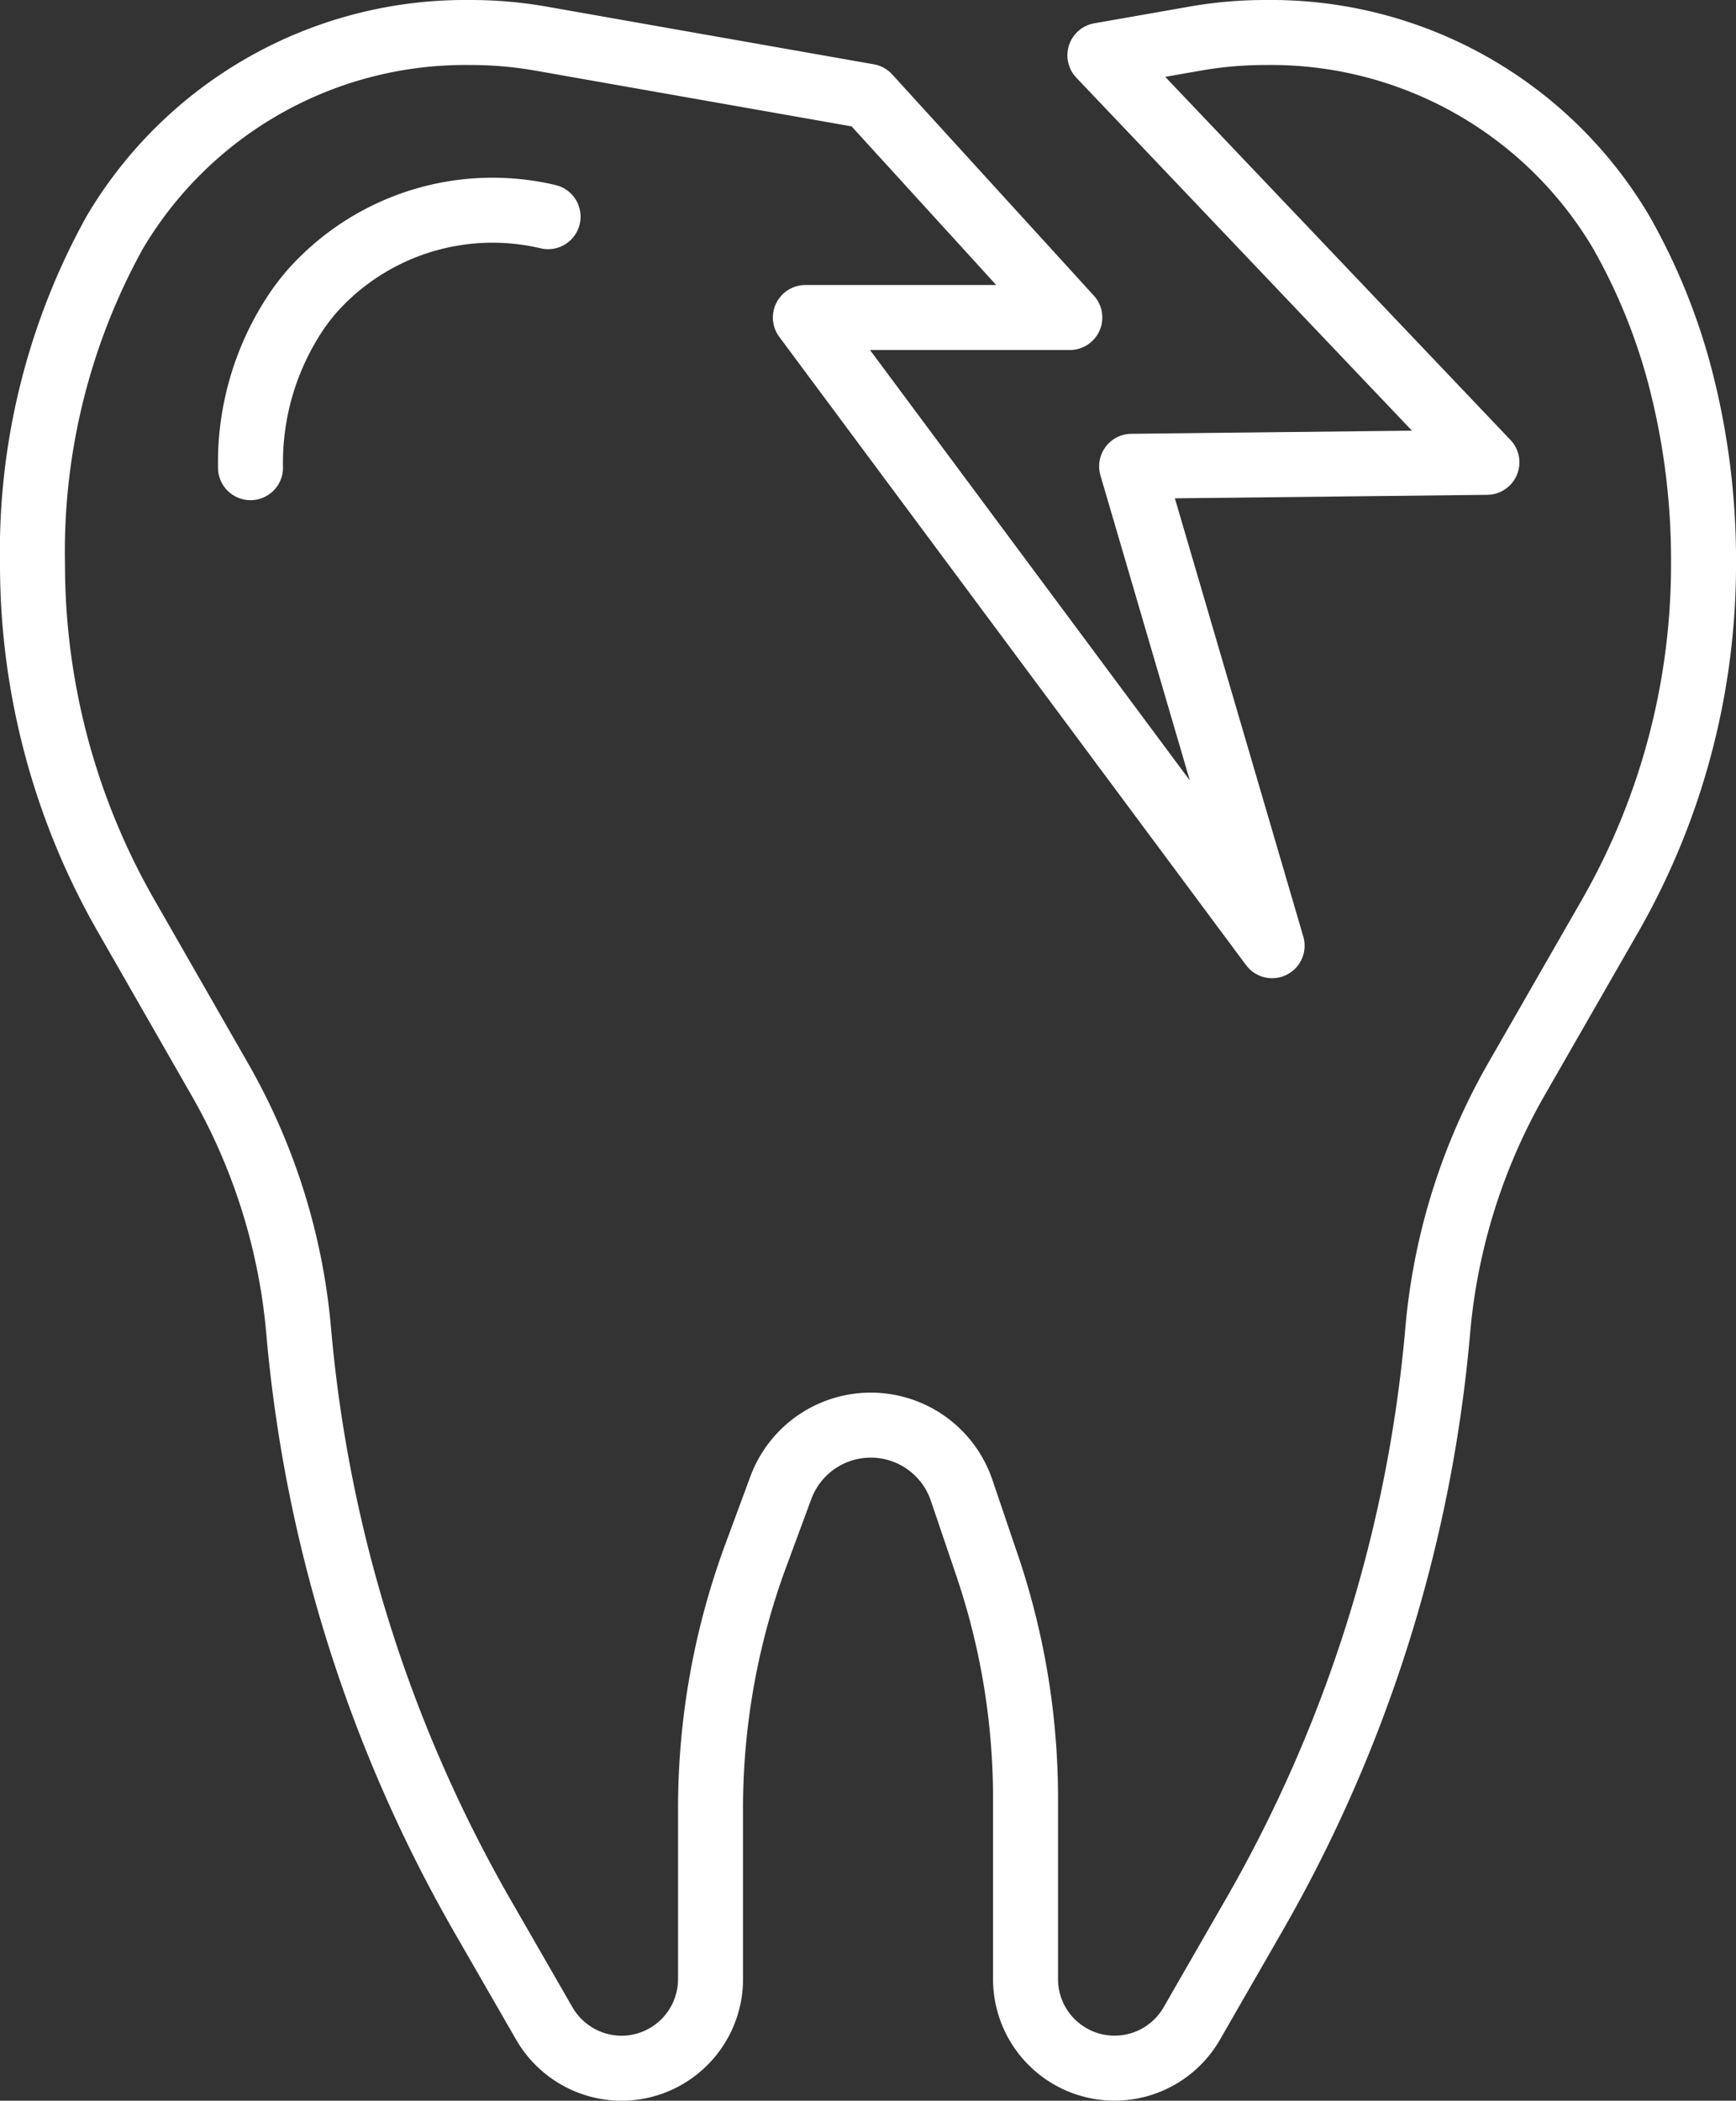 <svg id="Group_268" data-name="Group 268" xmlns="http://www.w3.org/2000/svg" width="80.138" height="96.955" viewBox="0 0 80.138 96.955">
  <rect x="0" y="0" width="80.138" height="96.955" fill="#333333" stroke="none"/>
  <g id="Group_269" data-name="Group 269">
    <path id="Path_2167" data-name="Path 2167" d="M25.3,10a11.158,11.158,0,0,0-10.926,3.474q-.285.336-.558.71a12.511,12.511,0,0,0-2.252,7.4" fill="none" stroke="#fff" stroke-linecap="round" stroke-linejoin="round" stroke-width="3"/>
    <path id="Path_2168" data-name="Path 2168" d="M50.774,2.553l4.349-.763A18.761,18.761,0,0,1,58.45,1.5h.03a18.779,18.779,0,0,1,16.359,9.217,27.78,27.78,0,0,1,2.7,6.607,33.5,33.5,0,0,1,1.1,8.744,32.649,32.649,0,0,1-4.288,16.16l-4.318,7.524A28.285,28.285,0,0,0,66.37,61.4,65.518,65.518,0,0,1,57.885,88.4l-2.869,4.989a4.111,4.111,0,0,1-7.675-2.044V83.033a33.494,33.494,0,0,0-1.832-10.957L44.38,68.75a4.427,4.427,0,0,0-8.332-.092L34.919,71.71A33.7,33.7,0,0,0,32.8,83.476V91.35a4.116,4.116,0,0,1-4.1,4.105,4.129,4.129,0,0,1-3.571-2.061L22.254,88.4a65.719,65.719,0,0,1-8.47-27.01,28.306,28.306,0,0,0-3.677-11.643L5.8,42.228a32.607,32.607,0,0,1-4.3-16.16,30.432,30.432,0,0,1,3.785-15.32A18.8,18.8,0,0,1,21.658,1.5h.031a18.761,18.761,0,0,1,3.327.29L40.077,4.445l9.308,10.209H37.178L58.724,43.647,52.239,21.521l16.4-.183L50.774,2.553" fill="none" stroke="#fff" stroke-linecap="round" stroke-linejoin="round" stroke-width="3"/>
  </g>
</svg>
